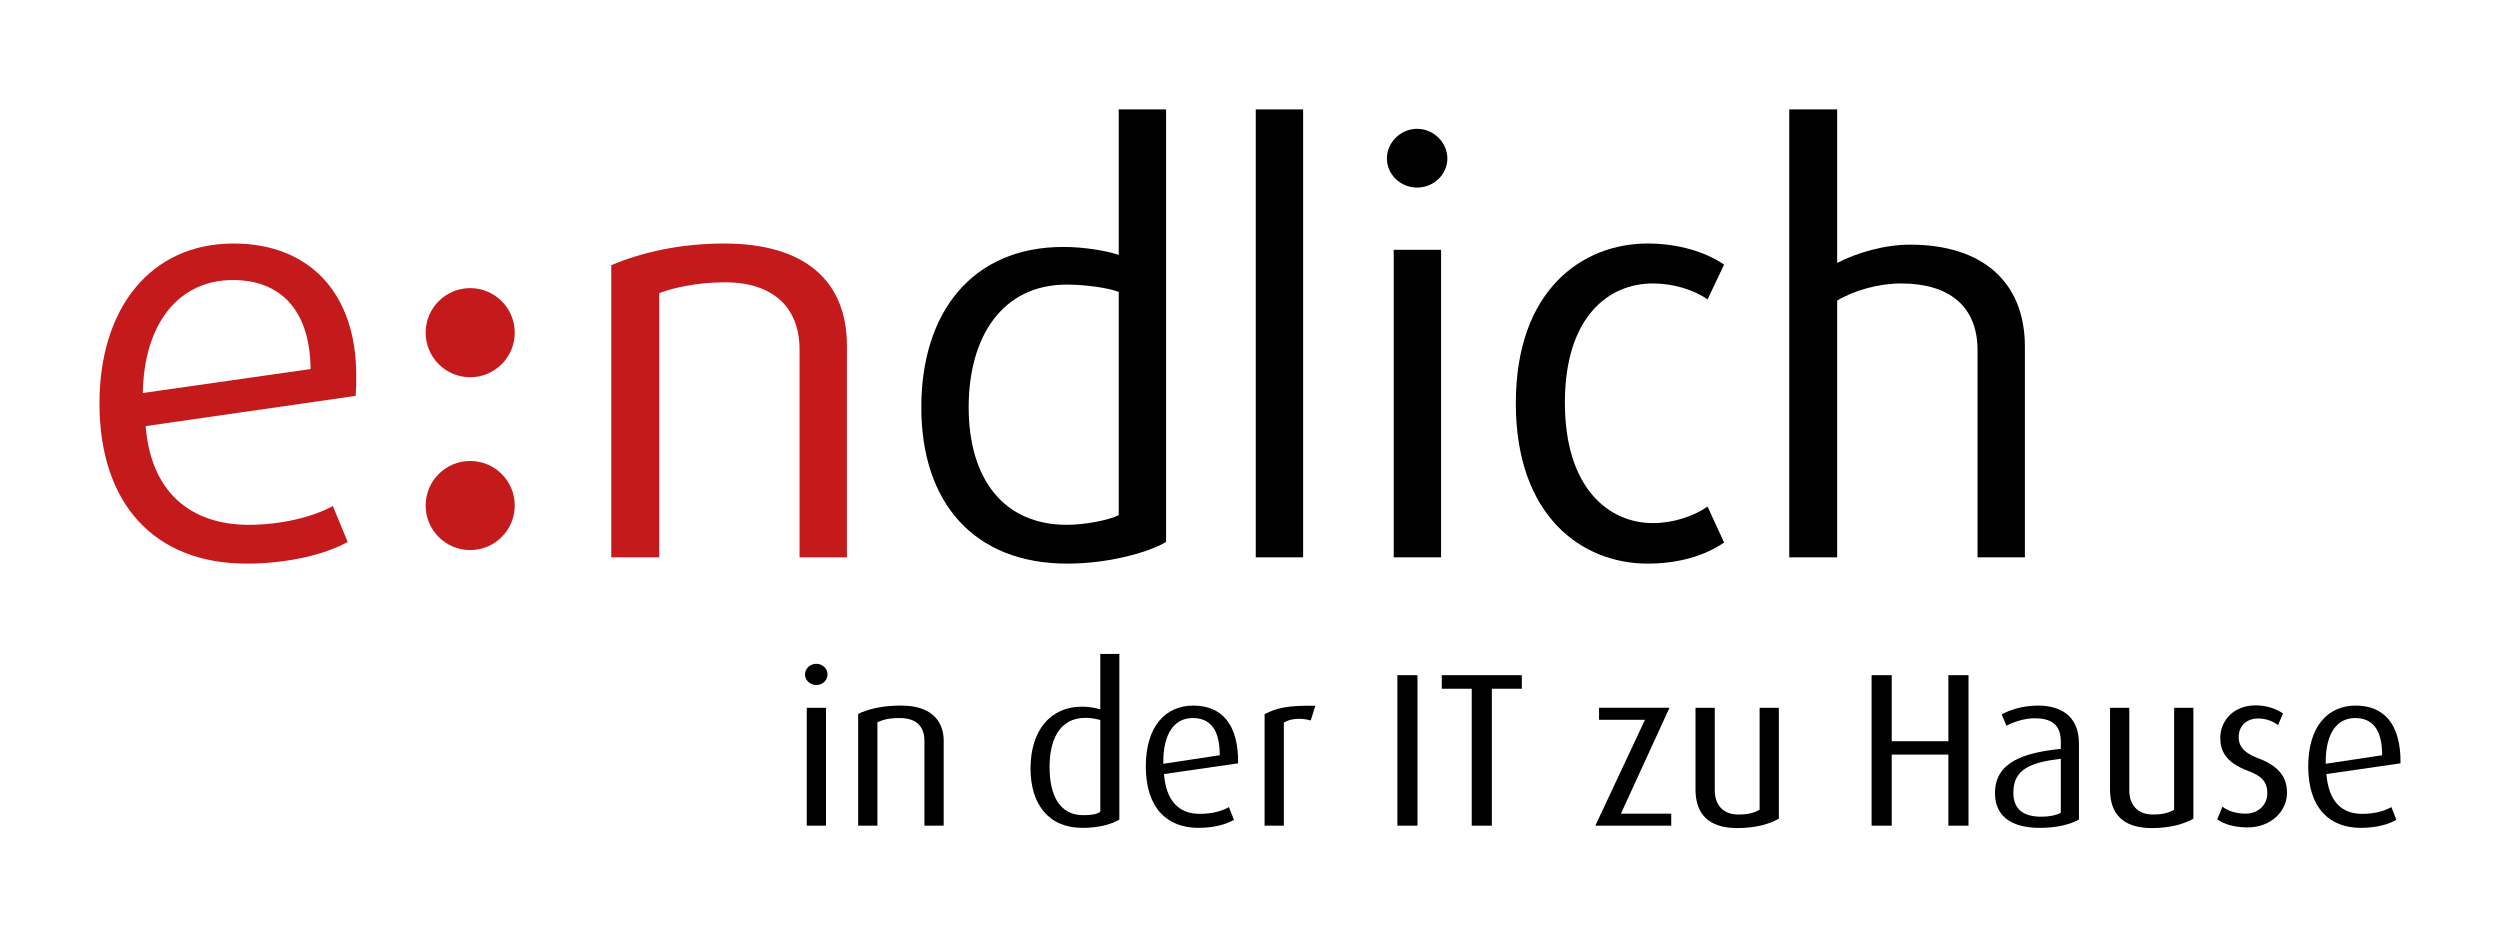 <?xml version="1.0" encoding="utf-8"?>
<!-- Generator: Adobe Illustrator 15.1.0, SVG Export Plug-In . SVG Version: 6.00 Build 0)  -->
<!DOCTYPE svg PUBLIC "-//W3C//DTD SVG 1.1//EN" "http://www.w3.org/Graphics/SVG/1.1/DTD/svg11.dtd">
<svg version="1.1" id="Ebene_1" xmlns="http://www.w3.org/2000/svg" xmlns:xlink="http://www.w3.org/1999/xlink" x="0px" y="0px"
	 width="640px" height="240px" viewBox="0 0 640 240" enable-background="new 0 0 640 240" xml:space="preserve">
<g>
	<path fill="#C51A1B" d="M91.048,101.341l-53.755,7.741c1.315,16.799,11.394,25.271,26.441,25.271
		c7.887,0,16.213-1.899,21.471-4.819l3.798,9.203c-5.696,3.213-15.484,5.55-25.854,5.55c-23.518,0-37.687-15.191-37.687-41.047
		c0-24.249,13-40.9,34.326-40.9c19.428,0,31.407,12.709,31.407,33.742C91.195,97.688,91.195,99.441,91.048,101.341 M59.643,71.688
		c-13.878,0-22.788,11.102-23.08,28.923l42.946-6.135C79.362,78.99,71.474,71.688,59.643,71.688"/>
	<path fill="#C51A1B" d="M204.687,142.68V89.509c0-10.518-6.427-17.237-19.136-17.237c-6.865,0-13.001,1.314-16.798,2.775v67.633
		h-12.27V67.891c7.595-3.214,17.382-5.551,28.922-5.551c20.744,0,31.406,9.64,31.406,26.146v54.193H204.687z"/>
	<path d="M273.249,144.286c-23.956,0-37.395-15.63-37.395-40.025c0-24.101,12.854-41.045,36.371-41.045
		c5.406,0,11.249,1.022,14.171,2.044V28.012h12.124v110.724C293.844,141.511,283.618,144.286,273.249,144.286 M286.396,74.755
		c-2.338-1.021-8.473-1.898-13.294-1.898c-16.505,0-25.124,13.293-25.124,31.404c0,18.262,8.91,30.092,25.124,30.092
		c4.967,0,11.102-1.313,13.294-2.482V74.755z"/>
	<rect x="321.475" y="28.011" width="12.124" height="114.668"/>
	<path d="M362.783,48.024c-4.236,0-7.742-3.361-7.742-7.45c0-4.09,3.506-7.597,7.742-7.597c4.235,0,7.741,3.507,7.741,7.597
		C370.524,44.663,367.019,48.024,362.783,48.024 M356.793,63.945h12.124v78.732h-12.124V63.945z"/>
	<path d="M421.793,144.286c-16.799,0-33.744-12.124-33.744-41.047s16.945-40.9,33.744-40.9c7.888,0,14.898,2.191,19.574,5.404
		l-4.237,8.91c-3.505-2.482-8.764-4.089-14.022-4.089c-11.249,0-22.496,8.472-22.496,30.529c0,22.057,11.395,30.821,22.496,30.821
		c5.259,0,10.518-1.753,14.022-4.237l4.237,9.203C436.546,142.241,429.681,144.286,421.793,144.286"/>
	<path d="M506.248,142.68V89.654c0-11.539-7.595-17.09-19.574-17.09c-5.697,0-11.978,1.752-16.358,4.381v65.734h-12.271V28.012
		h12.271v39.294c5.11-2.629,12.123-4.675,18.696-4.675c18.113,0,29.36,9.203,29.36,26.147v53.901H506.248z"/>
	<path fill="#C51A1B" d="M131.773,129.413c0,6.3-5.106,11.406-11.406,11.406c-6.297,0-11.402-5.106-11.402-11.406
		s5.105-11.406,11.402-11.406C126.667,118.007,131.773,123.113,131.773,129.413"/>
	<path fill="#C51A1B" d="M131.773,85.164c0,6.3-5.106,11.406-11.406,11.406c-6.297,0-11.402-5.106-11.402-11.406
		c0-6.298,5.105-11.406,11.402-11.406C126.667,73.758,131.773,78.866,131.773,85.164"/>
	<path d="M208.993,175.365c-1.624,0-2.912-1.233-2.912-2.689c0-1.511,1.288-2.742,2.912-2.742c1.568,0,2.856,1.231,2.856,2.742
		C211.849,174.132,210.561,175.365,208.993,175.365 M206.529,181.189h4.928v30.184h-4.928V181.189z"/>
	<path d="M236.657,211.373v-21.672c0-2.801-1.176-5.88-6.328-5.88c-2.8,0-4.144,0.392-5.712,1.063v26.488h-4.928v-28.616
		c2.688-1.288,6.216-2.128,11.032-2.128c8.4,0,10.864,4.647,10.864,8.96v21.784H236.657z"/>
	<path d="M277.087,211.933c-8.624,0-13.272-6.048-13.272-15.176c0-10.023,5.32-15.848,13.104-15.848c1.68,0,3.136,0.224,4.76,0.672
		v-14.168h4.872v42.392C284.536,211.037,281.288,211.933,277.087,211.933 M281.68,184.325c-1.232-0.336-2.464-0.561-3.752-0.561
		c-7,0-9.24,6.049-9.24,12.601c0,7.112,2.464,12.32,8.624,12.32c2.016,0,3.416-0.225,4.368-0.84V184.325z"/>
	<path d="M297.975,198.157c0.56,6.832,3.752,10.191,9.184,10.191c3.416,0,5.88-0.84,7.448-1.735l1.288,3.248
		c-1.848,1.12-5.04,2.071-9.128,2.071c-7.896,0-13.44-4.983-13.44-15.735c0-10.248,5.04-15.568,12.152-15.568
		c7.224,0,11.592,4.704,11.48,14.784L297.975,198.157z M305.311,183.821c-4.368,0-7.616,3.527-7.504,11.704l14.448-2.185
		C312.255,186.509,309.623,183.821,305.311,183.821"/>
	<path d="M335.55,184.438c-2.464-0.729-5.264-0.504-6.888,0.56v26.376h-4.928v-28.56c2.968-1.513,5.824-2.296,12.992-2.128
		L335.55,184.438z"/>
	<rect x="357.725" y="172.845" width="5.152" height="38.527"/>
	<polygon points="381.916,176.317 381.916,211.373 376.765,211.373 376.765,176.317 369.093,176.317 369.093,172.845 
		389.588,172.845 389.588,176.317 	"/>
	<polygon points="408.403,211.373 421.115,184.269 409.355,184.269 409.355,181.188 427.388,181.188 414.957,208.293 
		427.837,208.293 427.837,211.373 	"/>
	<path d="M444.747,211.989c-7.56,0-10.695-3.809-10.695-9.856v-20.943h4.928v21.111c0,3.528,1.904,6.216,6.048,6.216
		c2.352,0,4.032-0.392,5.432-1.231v-26.096h4.929v28.392C453.147,210.869,449.619,211.989,444.747,211.989"/>
	<polygon points="498.785,211.373 498.785,193.173 484.281,193.173 484.281,211.373 479.13,211.373 479.13,172.846 484.281,172.846 
		484.281,189.757 498.785,189.757 498.785,172.846 503.938,172.846 503.938,211.373 	"/>
	<path d="M522.193,211.933c-7.841,0-11.479-3.416-11.479-8.903c0-8.008,7.503-10.36,16.855-11.313v-1.847
		c0-4.649-2.801-5.992-6.664-5.992c-2.912,0-5.601,1.064-7.279,1.904l-1.177-2.912c1.735-0.952,5.097-2.24,9.24-2.24
		c5.6,0,10.527,2.408,10.527,9.799v19.377C529.922,211.093,526.393,211.933,522.193,211.933 M527.569,194.237
		c-7.616,0.952-12.151,2.576-12.151,8.68c0,4.368,2.688,6.16,7.168,6.16c1.903,0,3.752-0.336,4.983-1.008V194.237z"/>
	<path d="M550.864,211.989c-7.56,0-10.695-3.809-10.695-9.856v-20.943h4.928v21.111c0,3.528,1.904,6.216,6.048,6.216
		c2.352,0,4.032-0.392,5.432-1.231v-26.096h4.929v28.392C559.265,210.869,555.736,211.989,550.864,211.989"/>
	<path d="M575.336,211.821c-3.247,0-6.104-0.84-7.728-2.072l1.344-3.248c1.065,0.896,3.193,1.792,5.88,1.792
		c3.36,0,5.602-2.296,5.602-5.208c0-3.136-1.682-4.536-4.985-5.768c-5.88-2.185-7.055-5.32-7.055-8.456
		c0-4.48,3.527-8.288,9.015-8.288c3.08,0,5.489,1.008,7.057,2.072l-1.288,2.968c-0.896-0.672-2.688-1.681-5.04-1.681
		c-3.305,0-5.039,2.185-5.039,4.761c0,2.912,2.128,4.312,5.039,5.432c5.881,2.24,7.336,5.376,7.336,8.848
		C585.473,207.565,581.496,211.821,575.336,211.821"/>
	<path d="M595.552,198.157c0.561,6.832,3.752,10.191,9.185,10.191c3.416,0,5.88-0.84,7.447-1.735l1.288,3.248
		c-1.849,1.12-5.04,2.071-9.128,2.071c-7.896,0-13.439-4.983-13.439-15.735c0-10.248,5.04-15.568,12.151-15.568
		c7.225,0,11.593,4.704,11.479,14.784L595.552,198.157z M602.888,183.821c-4.368,0-7.616,3.527-7.504,11.704l14.447-2.185
		C609.831,186.509,607.2,183.821,602.888,183.821"/>
</g>
</svg>
